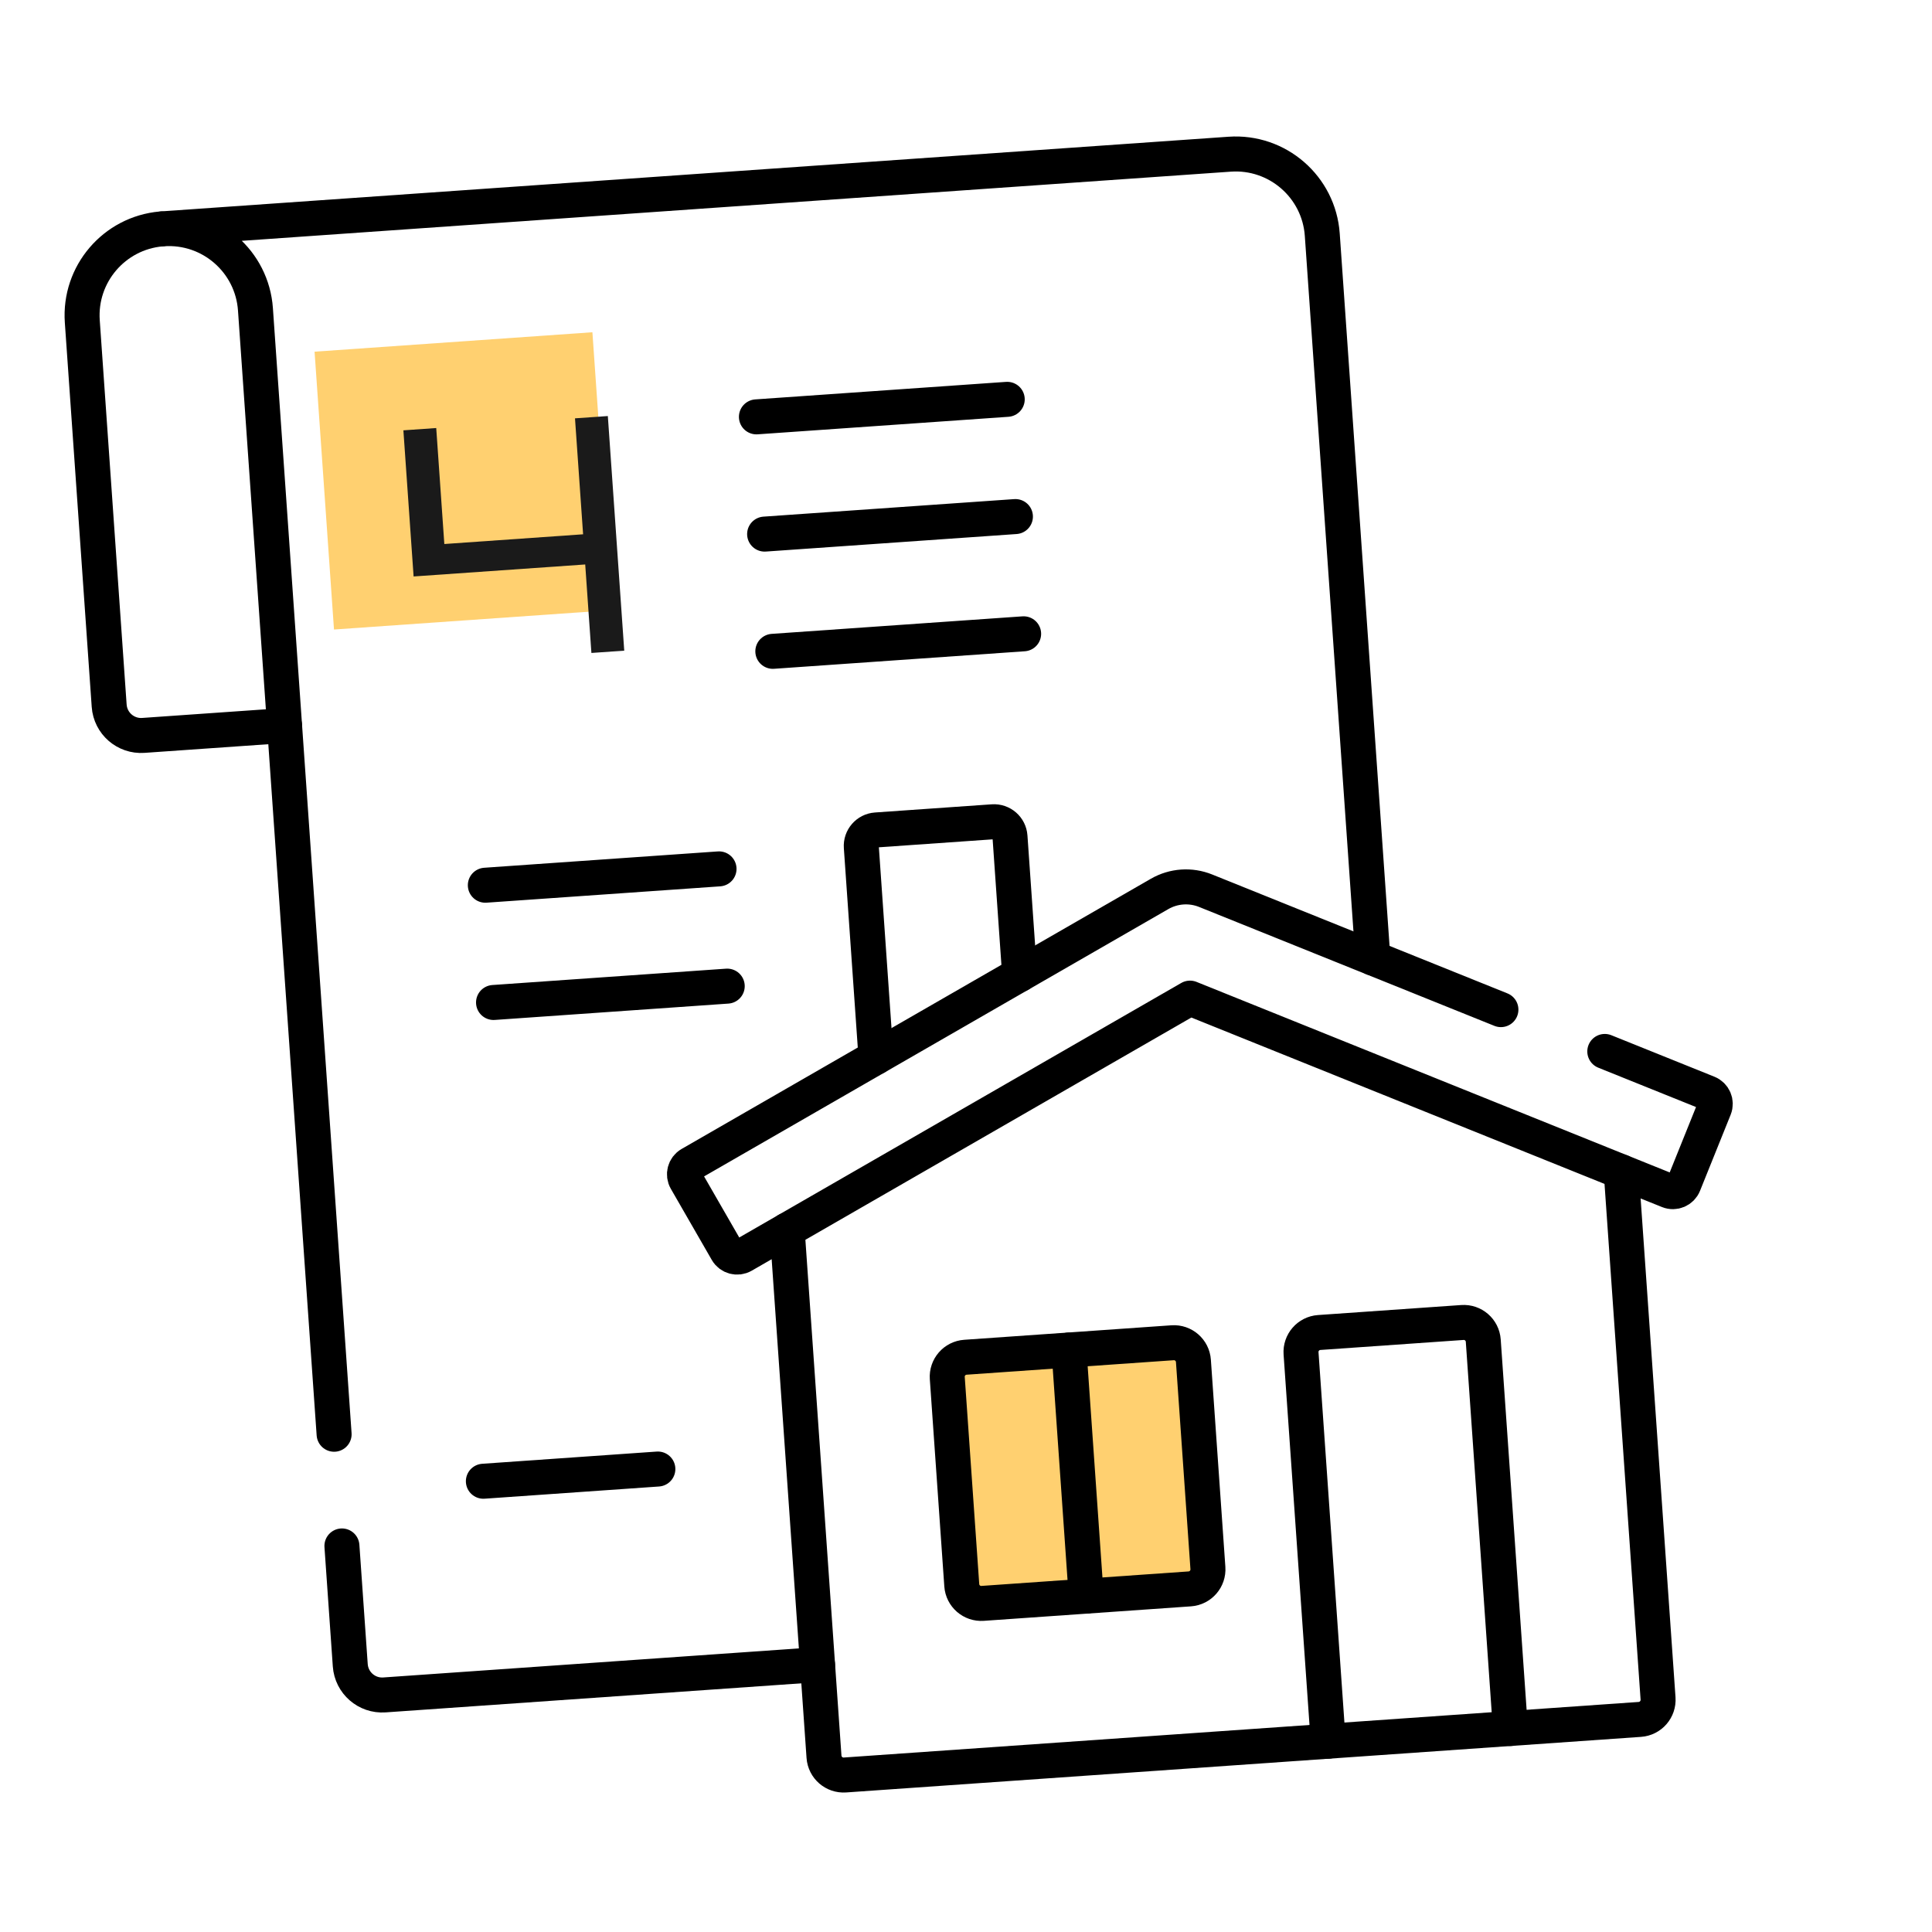 <?xml version="1.0" encoding="UTF-8"?> <svg xmlns="http://www.w3.org/2000/svg" width="138" height="138" viewBox="0 0 138 138" fill="none"><g clip-path="url(#clip0_176_191)"><rect x="67.953" y="97.274" width="17.254" height="17.365" transform="rotate(-4 67.953 97.274)" fill="#FFD070"></rect><rect x="22.469" y="25.12" width="19.894" height="19.894" transform="rotate(-4 22.469 25.12)" fill="#FFD070"></rect><path d="M20.324 51.823L10.237 52.529C8.978 52.617 7.886 51.667 7.798 50.408L5.878 22.957C5.642 19.582 8.156 16.65 11.512 16.352" stroke="black" stroke-width="2.5" stroke-miterlimit="10" stroke-linecap="round" stroke-linejoin="round"></path><path d="M24.423 110.425L25.019 118.946C25.107 120.204 26.197 121.154 27.458 121.066L58.396 118.903" stroke="black" stroke-width="2.5" stroke-miterlimit="10" stroke-linecap="round" stroke-linejoin="round"></path><path d="M23.865 102.446L18.246 22.093C18.008 18.678 15.044 16.104 11.632 16.343L87.834 11.014C91.246 10.776 94.21 13.349 94.448 16.764L98.061 68.433" stroke="black" stroke-width="2.5" stroke-miterlimit="10" stroke-linecap="round" stroke-linejoin="round"></path><path d="M54.03 29.776L71.945 28.524" stroke="black" stroke-width="2.5" stroke-miterlimit="10" stroke-linecap="round" stroke-linejoin="round"></path><path d="M54.616 38.15L72.53 36.898" stroke="black" stroke-width="2.5" stroke-miterlimit="10" stroke-linecap="round" stroke-linejoin="round"></path><path d="M55.202 46.524L73.116 45.272" stroke="black" stroke-width="2.5" stroke-miterlimit="10" stroke-linecap="round" stroke-linejoin="round"></path><path d="M34.667 63.23L51.359 62.063" stroke="black" stroke-width="2.5" stroke-miterlimit="10" stroke-linecap="round" stroke-linejoin="round"></path><path d="M35.252 71.606L51.945 70.438" stroke="black" stroke-width="2.5" stroke-miterlimit="10" stroke-linecap="round" stroke-linejoin="round"></path><path d="M72.831 69.609L72.142 59.758C72.098 59.129 71.552 58.654 70.923 58.698L62.582 59.282C61.953 59.326 61.478 59.872 61.522 60.501L62.571 75.514" stroke="black" stroke-width="2.5" stroke-miterlimit="10" stroke-linecap="round" stroke-linejoin="round"></path><path d="M115.801 83.697L118.432 121.317C118.486 122.09 117.905 122.761 117.13 122.815L60.354 126.785C59.581 126.839 58.911 126.256 58.857 125.483L56.226 87.863" stroke="black" stroke-width="2.5" stroke-miterlimit="10" stroke-linecap="round" stroke-linejoin="round"></path><path d="M67.663 98.435L68.698 113.232C68.751 114.001 69.418 114.581 70.187 114.527L84.984 113.492C85.753 113.438 86.333 112.771 86.279 112.003L85.244 97.206C85.19 96.437 84.523 95.857 83.755 95.911L68.958 96.946C68.189 96.999 67.609 97.666 67.663 98.435Z" stroke="black" stroke-width="2.5" stroke-miterlimit="10" stroke-linecap="round" stroke-linejoin="round"></path><path d="M76.356 96.429L77.586 114.01" stroke="black" stroke-width="2.5" stroke-miterlimit="10" stroke-linecap="round" stroke-linejoin="round"></path><path d="M107.884 123.462L105.947 95.758C105.893 94.99 105.226 94.41 104.457 94.464L94.227 95.179C93.458 95.233 92.879 95.9 92.932 96.668L94.87 124.372" stroke="black" stroke-width="2.5" stroke-miterlimit="10" stroke-linecap="round" stroke-linejoin="round"></path><path d="M114.628 75.103L121.994 78.069C122.423 78.242 122.63 78.73 122.458 79.159L120.269 84.595C120.096 85.024 119.608 85.231 119.179 85.058L85 71.295L53.07 89.681C52.669 89.912 52.157 89.774 51.926 89.374L49.002 84.295C48.772 83.895 48.909 83.383 49.31 83.152L82.828 63.852C83.83 63.275 85.042 63.19 86.115 63.622L107.208 72.116" stroke="black" stroke-width="2.5" stroke-miterlimit="10" stroke-linecap="round" stroke-linejoin="round"></path><path d="M34.527 105.803L46.99 104.931" stroke="black" stroke-width="2.5" stroke-miterlimit="10" stroke-linecap="round" stroke-linejoin="round"></path><path d="M43.417 29.717L44.589 46.476L42.243 46.64L41.801 40.319L29.543 41.176L28.813 30.738L31.159 30.574L31.738 38.858L41.65 38.164L41.071 29.881L43.417 29.717Z" fill="#1A1A1A"></path></g><defs><clipPath id="clip0_176_191"><rect width="117" height="117" fill="white" transform="translate(3.062 15.224) rotate(-4)"></rect></clipPath></defs></svg> 
